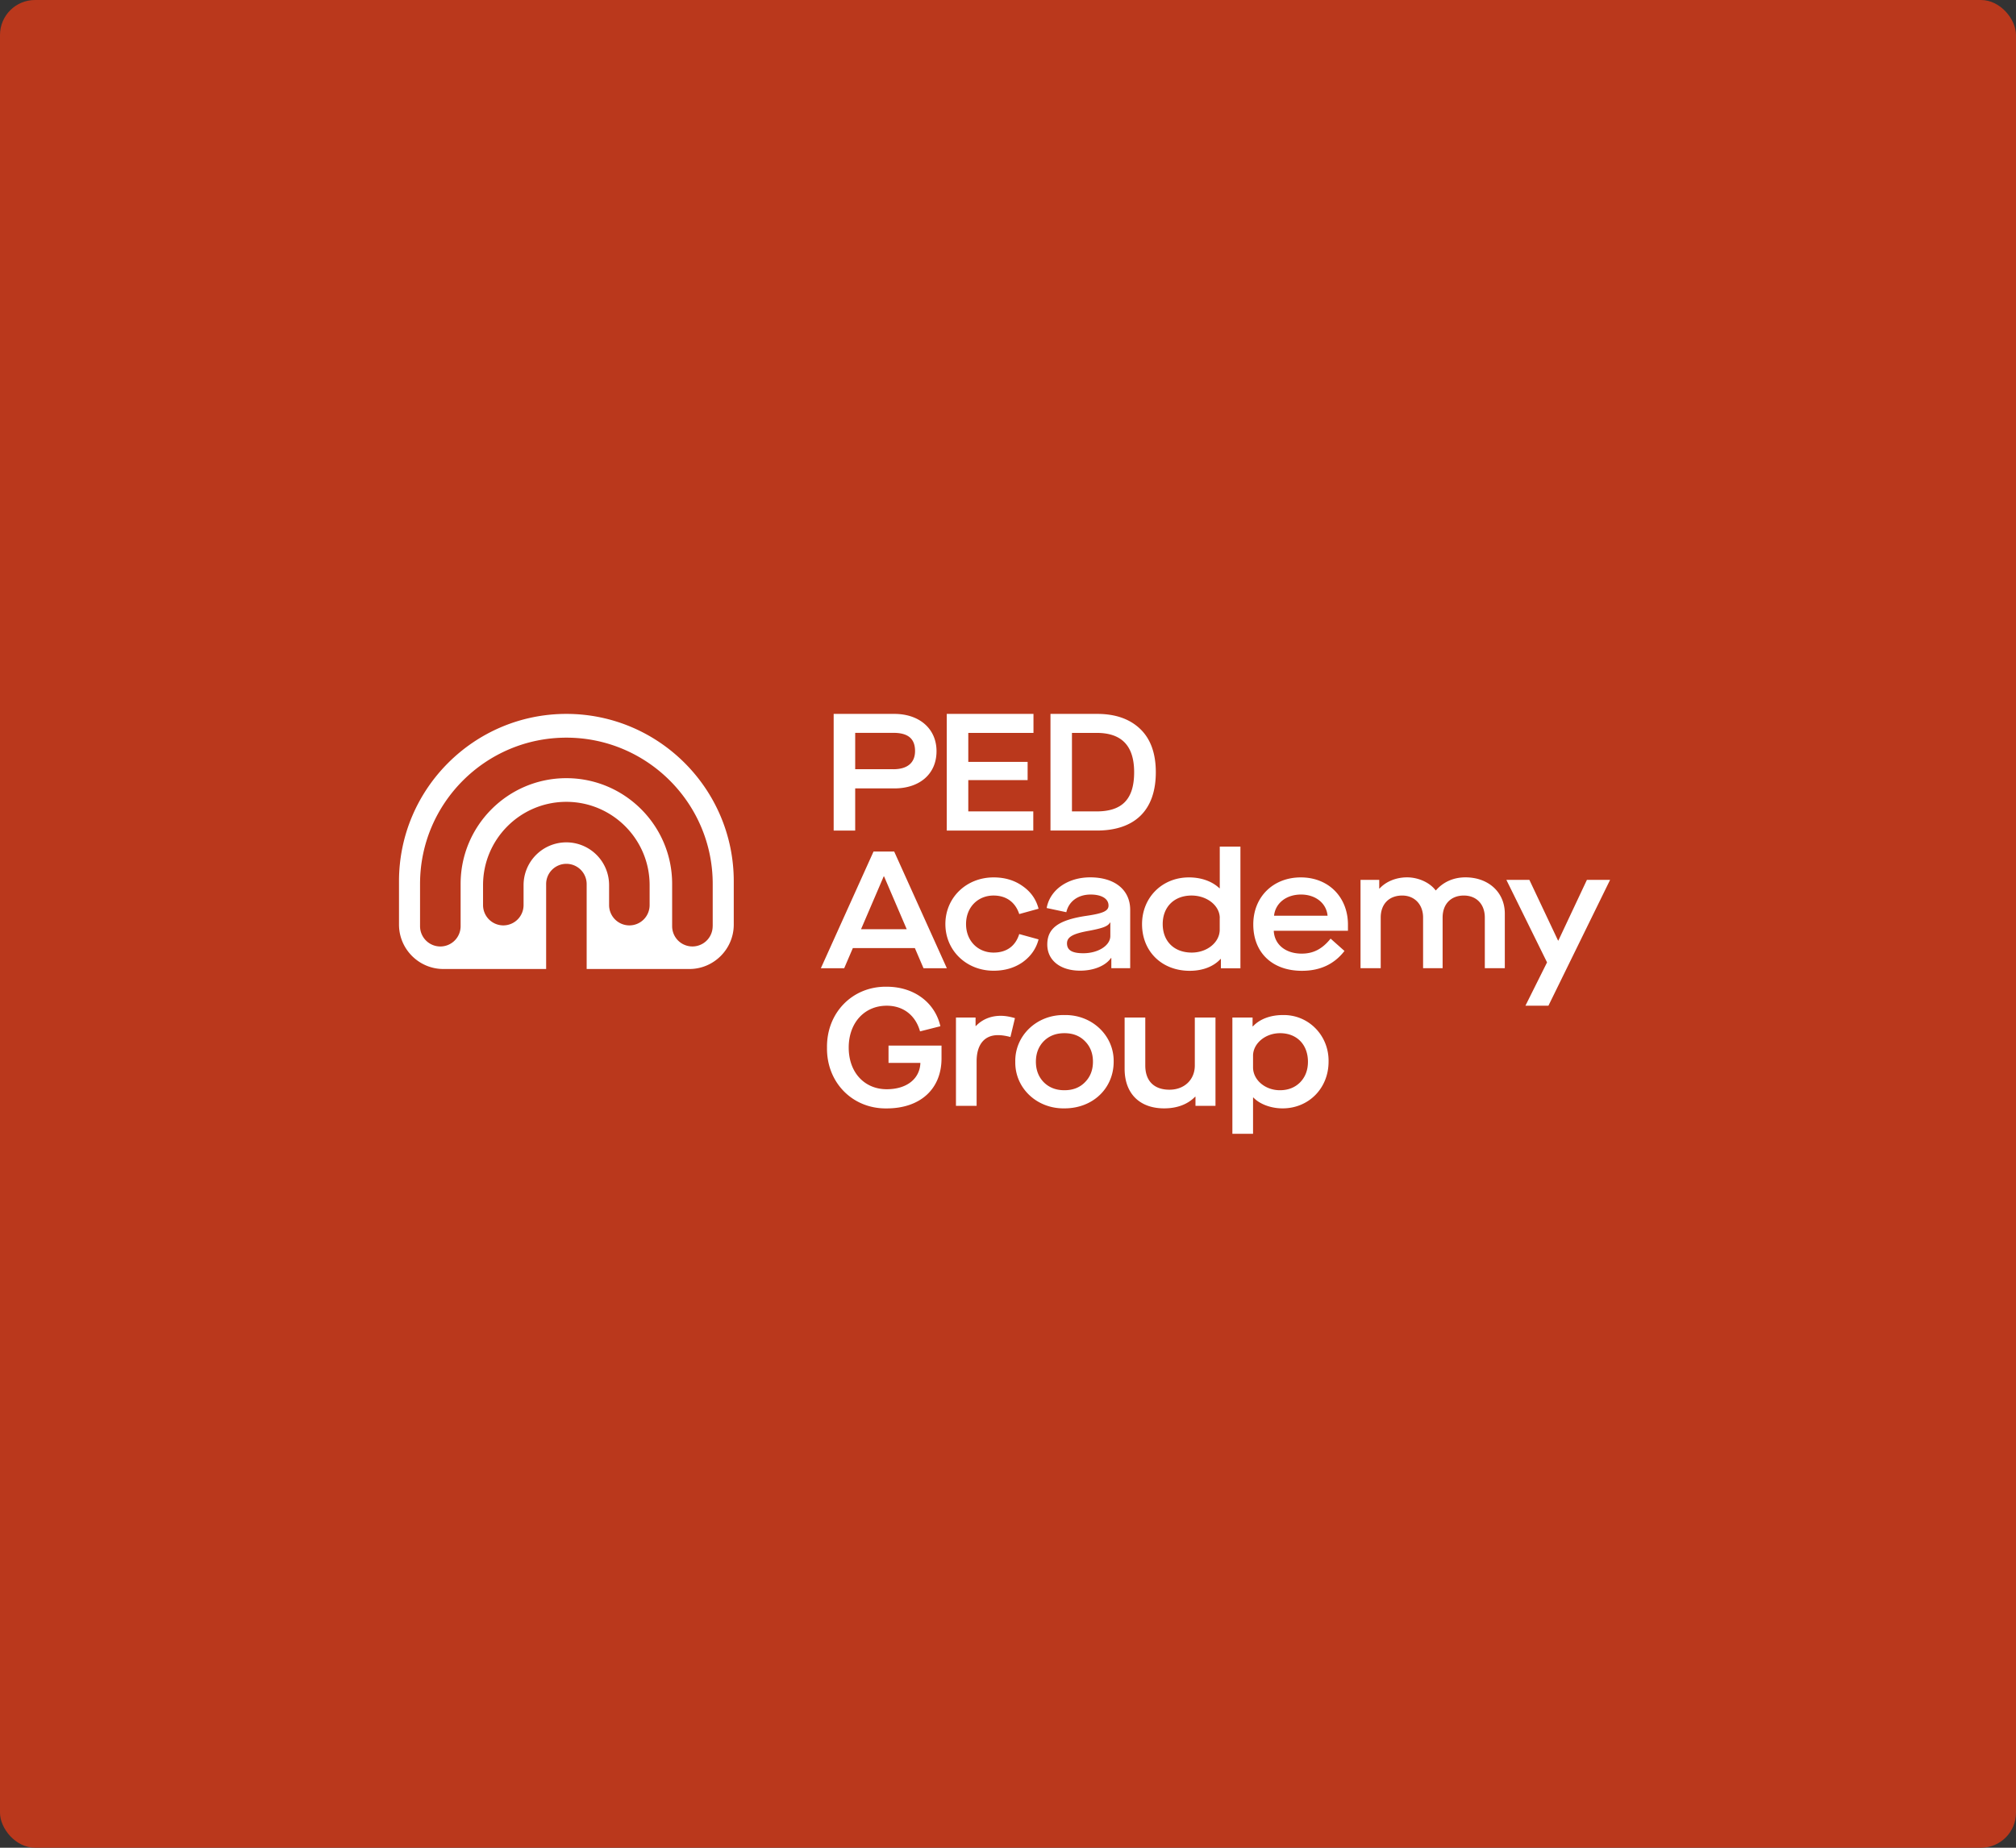 <svg width="288" height="264" fill="none" xmlns="http://www.w3.org/2000/svg"><rect width="100%" height="100%" fill="#333333" stroke="none"/><rect width="288" height="264" rx="5" fill="#BA381C"/><g clip-path="url(#clip0)" fill="#fff"><path d="M119.095 102h8.667c3.551 0 6.027 2.095 6.027 5.333 0 3.266-2.428 5.313-6.027 5.313h-5.592v6.027h-3.075V102zm8.531 7.905c1.979 0 3.095-.905 3.095-2.599 0-1.789-1.027-2.599-3.095-2.599h-5.456v5.191h5.456v.007zm7.632-7.905h12.381v2.714h-9.312v4.143h8.476v2.599h-8.476v4.476h9.285v2.741h-12.36V102h.006zm14.81 0h6.667c2.598 0 4.646.714 6.143 2.143 1.496 1.428 2.238 3.503 2.238 6.19 0 5.551-3.123 8.334-8.429 8.334h-6.619V102zm6.571 13.932c3.599 0 5.381-1.667 5.381-5.599 0-3.809-1.809-5.619-5.36-5.619h-3.524v11.218h3.503zm-25.945 19.524h-8.857l-1.238 2.884h-3.334l7.524-16.673h2.953l7.523 16.673h-3.333l-1.238-2.884zm-1.163-2.694l-3.238-7.551h-.048l-3.238 7.551h6.524zm12.408-7.401c1.598 0 2.979.408 4.143 1.238 1.17.809 1.932 1.884 2.285 3.238l-2.762.762c-.551-1.694-1.857-2.647-3.666-2.647-2.238 0-3.932 1.667-3.932 4.075 0 2.408 1.694 4.075 3.932 4.075 1.837 0 3.122-.905 3.666-2.646l2.762.762c-.353 1.353-1.122 2.428-2.285 3.265-1.17.81-2.551 1.211-4.143 1.211-3.885 0-6.885-2.884-6.885-6.667 0-3.782 3-6.666 6.885-6.666zm13.231 5.496c2.456-.354 3.191-.714 3.191-1.476 0-.98-1-1.571-2.551-1.571-1.81 0-3.123.979-3.477 2.523l-2.809-.598c.476-2.619 3.027-4.381 6.217-4.381 3.504 0 5.715 1.782 5.715 4.646v8.333h-2.694v-1.455h-.048c-.782 1.122-2.476 1.809-4.408 1.809-2.837 0-4.694-1.476-4.694-3.741.007-2.3 1.558-3.49 5.558-4.089zm3.449.953h-.048c-.306.551-1.068.809-2.952 1.17-2.313.408-3.19.877-3.19 1.809 0 .98.741 1.408 2.333 1.408 2.143 0 3.857-1.122 3.857-2.456v-1.931zm11.225-6.449c1.789 0 3.333.571 4.36 1.551h.048v-5.953h2.952v17.388h-2.789v-1.333h-.048c-.979 1.068-2.523 1.693-4.408 1.693-3.979 0-6.809-2.761-6.809-6.666 0-3.803 2.864-6.68 6.694-6.68zm4.408 5.809c0-1.789-1.837-3.218-4.028-3.218-2.476 0-4.122 1.619-4.122 4.075 0 2.476 1.646 4.075 4.143 4.075 2.218 0 4-1.476 4-3.265v-1.667h.007zm11.571-5.809c4.048 0 6.742 2.904 6.742 6.741v.884h-10.599c.095 1.98 1.694 3.266 4 3.266 1.694 0 2.952-.694 4.122-2.143l1.98 1.762c-1.456 1.884-3.476 2.836-6.075 2.836-4.265 0-6.952-2.619-6.952-6.619-.007-3.945 2.85-6.727 6.782-6.727zm3.83 5.476c-.163-1.789-1.714-3.027-3.789-3.027-2.122 0-3.667 1.238-3.857 3.027h7.646zm4.714-5.123h2.667v1.238h.048c.884-.979 2.333-1.598 3.932-1.598 1.598 0 3.238.734 4.074 1.857h.048c1.048-1.211 2.524-1.857 4.218-1.857 3.286 0 5.619 2.143 5.619 5.17v7.809h-2.857v-7.238c0-1.905-1.191-3.143-3-3.143-1.837 0-3.028 1.218-3.028 3.143v7.238h-2.789v-7.238c0-1.884-1.238-3.143-2.979-3.143-1.885 0-3.075 1.218-3.075 3.143v7.238h-2.884v-12.619h.006zm26.64 11.789l-5.81-11.789h3.286l4.095 8.667h.048l4.075-8.667h3.313l-8.81 17.98h-3.286l3.089-6.191zm-94.334 3.477c3.932 0 6.905 2.285 7.667 5.646l-2.905.735c-.639-2.286-2.381-3.667-4.762-3.667-3.17 0-5.428 2.428-5.428 5.979 0 3.572 2.265 5.953 5.428 5.953 2.932 0 4.742-1.551 4.81-3.762h-4.551v-2.476h7.571v1.836c0 4.361-3.027 7.143-7.836 7.143-4.885.068-8.599-3.714-8.524-8.694-.068-4.979 3.646-8.768 8.53-8.693zm9.885 4.401h2.809v1.211h.048c.884-.925 2.095-1.456 3.551-1.456.646 0 1.313.123 2.027.333l-.646 2.694c-.619-.163-1.211-.265-1.782-.265-1.885 0-3.048 1.286-3.048 3.741V158h-2.952v-12.619h-.007zm15.51-.354c3.98-.068 7.095 2.98 7.027 6.667 0 3.789-2.952 6.667-7.027 6.667-3.98.068-7.095-2.932-7.027-6.667-.075-3.694 3.047-6.742 7.027-6.667zm2.925 3.735c-.741-.762-1.714-1.143-2.932-1.143-1.211 0-2.19.381-2.952 1.143-.742.762-1.123 1.741-1.123 2.932 0 1.19.381 2.17 1.123 2.932.762.762 1.741 1.143 2.952 1.143 1.218 0 2.191-.381 2.932-1.143.762-.762 1.143-1.742 1.143-2.932 0-1.191-.381-2.17-1.143-2.932zm5.667-3.381h2.952v6.857c0 2.191 1.238 3.456 3.456 3.456 2.123 0 3.619-1.429 3.619-3.456v-6.857h2.953V158h-2.858v-1.306h-.047c-1.048 1.075-2.551 1.667-4.429 1.667-3.503 0-5.646-2.123-5.646-5.647v-7.333zm15.394 0h2.885v1.265h.047c.953-1.027 2.477-1.619 4.286-1.619 3.667-.068 6.599 2.932 6.524 6.667 0 3.789-2.837 6.667-6.572 6.667-1.693 0-3.285-.62-4.17-1.551h-.047v5.183h-2.953v-16.612zm6.81 2.238c-2.143 0-3.857 1.503-3.857 3.218v1.666c0 1.783 1.714 3.266 3.837 3.266 1.17 0 2.142-.381 2.884-1.123.741-.762 1.122-1.741 1.122-2.952-.006-2.456-1.598-4.075-3.986-4.075zM80.912 102C67.728 102 57 112.728 57 125.912v6.19c0 3.503 2.85 6.347 6.34 6.347h14.68v-12.136a2.888 2.888 0 012.892-2.891 2.899 2.899 0 012.897 2.891v12.136h14.674c3.49 0 6.34-2.85 6.34-6.347v-6.19c0-13.184-10.728-23.912-23.911-23.912zm11.89 27.32a2.89 2.89 0 01-2.89 2.898 2.9 2.9 0 01-2.898-2.898v-2.857a6.108 6.108 0 00-6.11-6.109 6.108 6.108 0 00-6.108 6.109v2.857a2.9 2.9 0 01-2.891 2.898 2.9 2.9 0 01-2.898-2.898v-2.857c0-6.565 5.333-11.898 11.898-11.898 6.558 0 11.898 5.333 11.898 11.898v2.857zm9.008 3.013a2.894 2.894 0 11-5.79 0v-6.047c0-8.334-6.782-15.102-15.115-15.102-8.334 0-15.102 6.775-15.102 15.102v6.047a2.9 2.9 0 01-2.898 2.898 2.9 2.9 0 01-2.898-2.898v-6.047c0-11.524 9.38-20.891 20.905-20.891 11.523 0 20.904 9.367 20.904 20.891v6.047h-.006z"/></g><defs><clipPath id="clip0"><path fill="#fff" transform="translate(57 102)" d="M0 0h173.007v60H0z"/></clipPath></defs></svg>